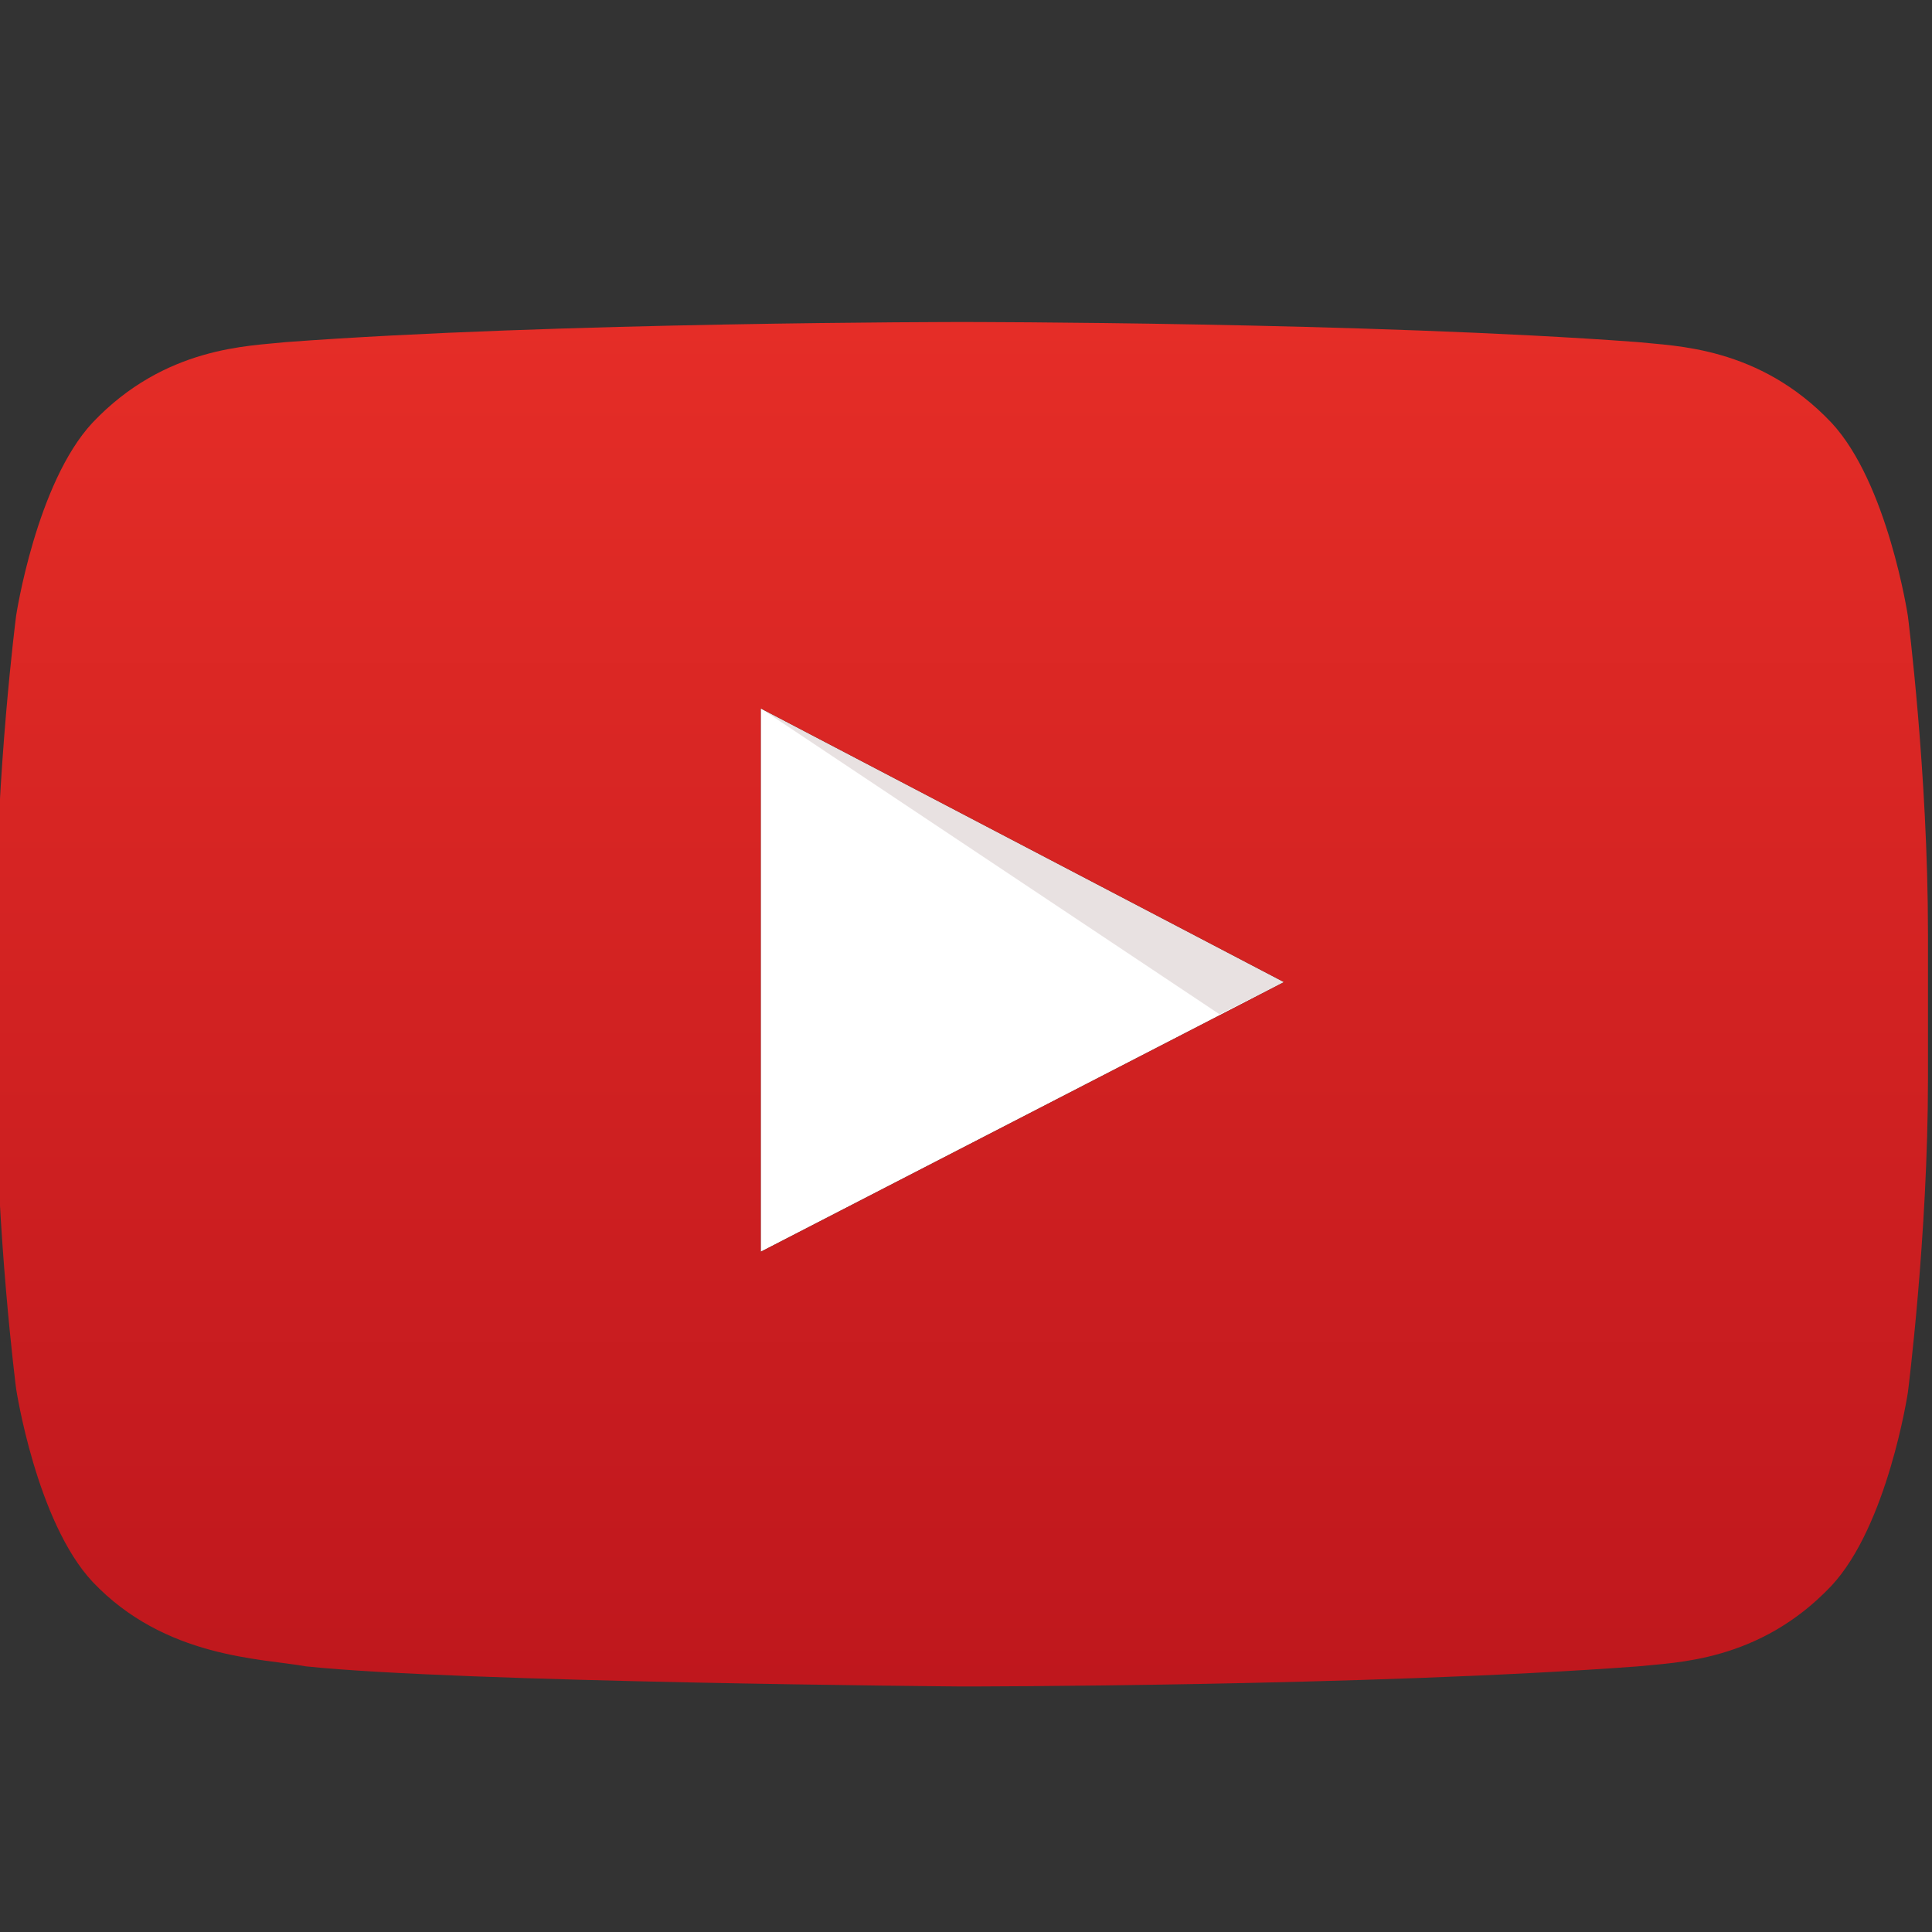 <?xml version="1.0" encoding="utf-8"?>
<!-- Generator: Adobe Illustrator 27.2.0, SVG Export Plug-In . SVG Version: 6.00 Build 0)  -->
<svg version="1.0" id="Ebene_1" xmlns="http://www.w3.org/2000/svg" xmlns:xlink="http://www.w3.org/1999/xlink" x="0px" y="0px"
	 viewBox="0 0 48 48" style="enable-background:new 0 0 48 48;" xml:space="preserve">
<rect x="0" y="0" width="48" height="48" fill="#333333" stroke="none"/>
<style type="text/css">
	.st0{fill:#FFFFFF;}
	.st1{opacity:0.12;fill-rule:evenodd;clip-rule:evenodd;fill:#420000;}
	.st2{fill:url(#SVGID_1_);}
</style>
<g>
	<path id="Triangle" class="st0" d="M18.9,31.1l13-6.7l-13-6.8V31.1z"/>
	<path id="The_Sharpness" class="st1" d="M18.9,17.6l11.4,7.6l1.6-0.8L18.9,17.6z"/>
	<g id="Lozenge">
		<g>
			
				<linearGradient id="SVGID_1_" gradientUnits="userSpaceOnUse" x1="29.873" y1="11.028" x2="29.873" y2="44.789" gradientTransform="matrix(1 0 0 1 -6 -3)">
				<stop  offset="0" style="stop-color:#E52D27"/>
				<stop  offset="1" style="stop-color:#BF171D"/>
			</linearGradient>
			<path class="st2" d="M47.4,15.3c0,0-0.5-3.3-1.9-4.8c-1.8-1.9-3.9-1.9-4.8-2C34,8,23.9,8,23.9,8h0c0,0-10.1,0-16.8,0.5
				c-0.9,0.1-3,0.1-4.8,2c-1.4,1.5-1.9,4.8-1.9,4.8s-0.5,3.9-0.5,7.8v3.6c0,3.9,0.5,7.8,0.5,7.8s0.5,3.3,1.9,4.8
				c1.8,1.9,4.2,1.9,5.3,2.1c3.8,0.4,16.3,0.5,16.3,0.5s10.1,0,16.8-0.5c0.9-0.1,3-0.1,4.8-2c1.4-1.5,1.9-4.8,1.9-4.8
				s0.5-3.9,0.5-7.8v-3.6C47.9,19.2,47.4,15.3,47.4,15.3z M18.9,31.1l0-13.5l13,6.8L18.9,31.1z"/>
		</g>
	</g>
</g>
</svg>
